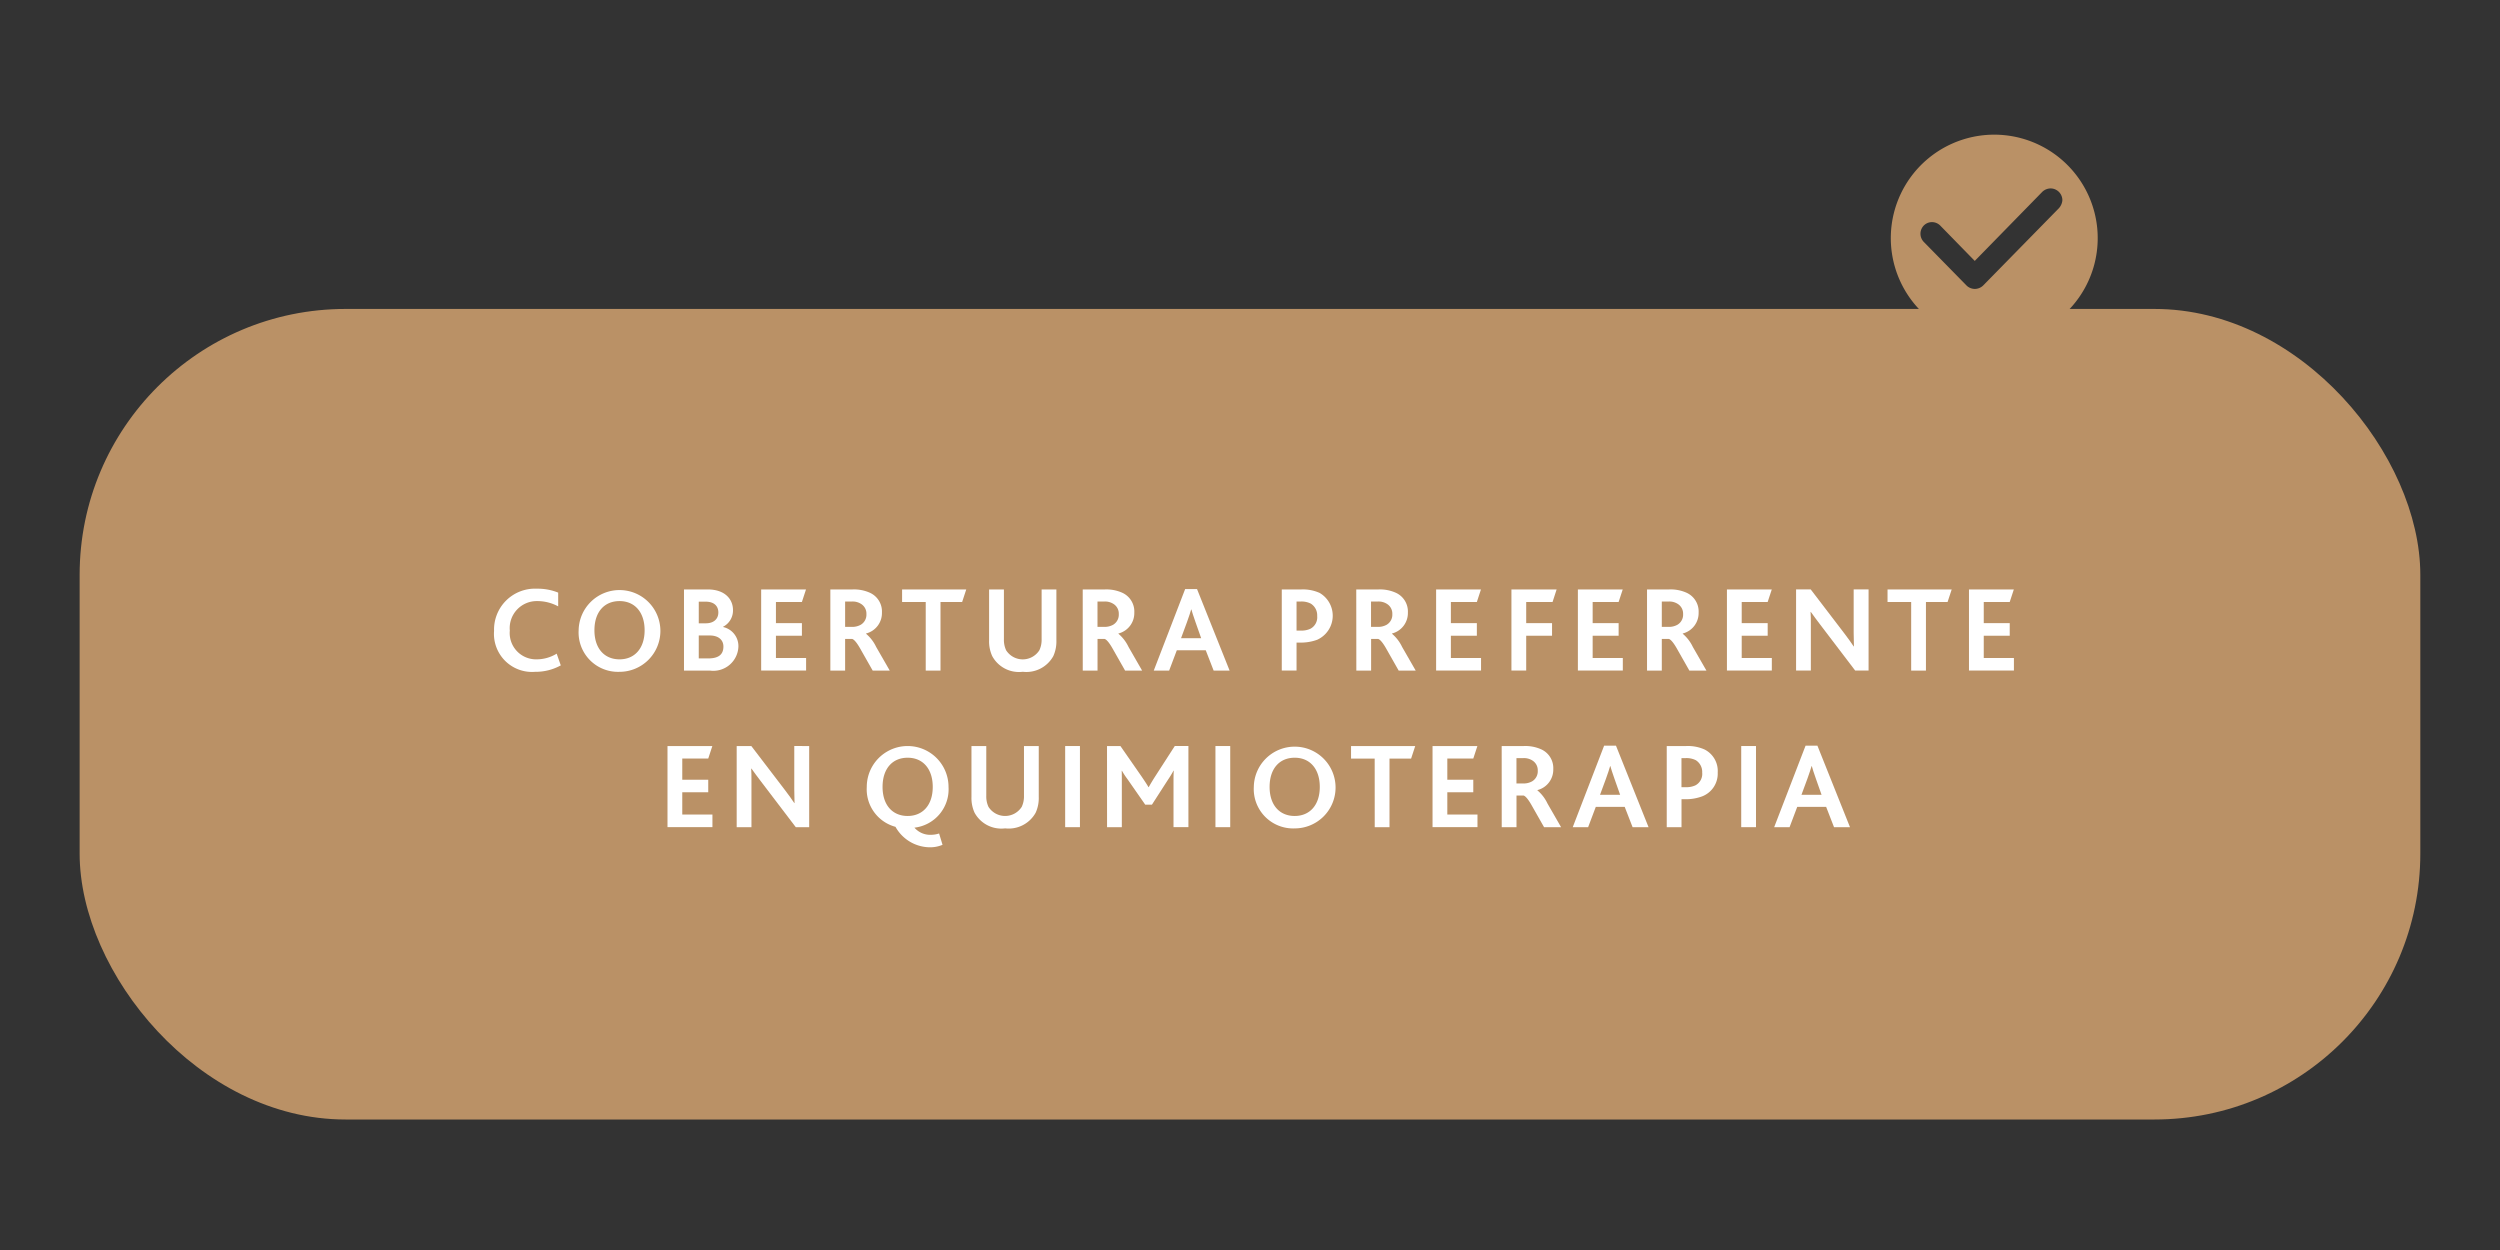 <svg id="Capa_1" data-name="Capa 1" xmlns="http://www.w3.org/2000/svg" viewBox="0 0 56.693 28.346"><rect x="0" y="0" width="56.693" height="28.346" fill="#333333" stroke="none"/><defs><style>.cls-1{fill:#ba9166;}.cls-2{fill:#fff;}</style></defs><title>3</title><rect class="cls-1" x="1.806" y="7.006" width="53.08" height="18.381" rx="6.029" ry="6.029"/><path class="cls-1" d="M45.463,3.066a2.346,2.346,0,1,0,2.095,2.095A2.347,2.347,0,0,0,45.463,3.066Zm1.224,1.659L44.969,6.478a.276.276,0,0,1-.187.074.269.269,0,0,1-.183-.074l-.974-.993a.267.267,0,0,1-.039-.317.26.26,0,0,1,.219-.131.268.268,0,0,1,.19.074l.787.806,1.535-1.57a.276.276,0,0,1,.187-.074.269.269,0,0,1,.265.269A.308.308,0,0,1,46.687,4.725Z"/><path class="cls-2" d="M12.717,15.089a1.178,1.178,0,0,1-.583.146.863.863,0,0,1-.93-.928.928.928,0,0,1,.972-.957,1.233,1.233,0,0,1,.482.089v.312a.989.989,0,0,0-.475-.12.613.613,0,0,0-.622.668.597.597,0,0,0,.611.653.869.869,0,0,0,.452-.129Z"/><path class="cls-2" d="M13.122,14.293a.927.927,0,1,1,.927.942A.893.893,0,0,1,13.122,14.293Zm1.496,0c0-.407-.221-.662-.569-.662-.341,0-.569.243-.569.662,0,.416.229.659.569.659C14.386,14.953,14.618,14.709,14.618,14.293Z"/><path class="cls-2" d="M15.511,13.367h.539c.394,0,.572.226.572.466a.414.414,0,0,1-.224.38v.006a.443.443,0,0,1,.347.443.569.569,0,0,1-.645.545h-.589Zm.494.768c.186,0,.285-.103.285-.246,0-.137-.087-.245-.288-.245h-.156v.491Zm.056.796c.224,0,.344-.081.344-.269,0-.156-.12-.251-.308-.251h-.251v.52Z"/><path class="cls-2" d="M17.261,13.367H18.278l-.093.284h-.589v.48h.589v.285h-.589v.505H18.28v.285H17.261Z"/><path class="cls-2" d="M18.83,13.367h.502a.876.876,0,0,1,.395.075A.467.467,0,0,1,20,13.891a.478.478,0,0,1-.36.475v.006a.891.891,0,0,1,.229.299l.308.536H19.79l-.265-.467c-.09-.164-.156-.239-.201-.251h-.159v.718H18.83Zm.485.849a.395.395,0,0,0,.204-.048.264.264,0,0,0,.129-.242.259.259,0,0,0-.123-.232.352.352,0,0,0-.207-.053h-.153v.575Z"/><path class="cls-2" d="M20.993,13.651h-.536v-.284h1.455l-.093.284h-.491v1.556h-.335Z"/><path class="cls-2" d="M22.5,14.877a.804.804,0,0,1-.07-.357V13.367h.336v1.131a.556.556,0,0,0,.05.248.447.447,0,0,0,.754,0,.56.56,0,0,0,.051-.251V13.367h.335V14.52a.805.805,0,0,1-.07.359.698.698,0,0,1-.692.355A.69.69,0,0,1,22.5,14.877Z"/><path class="cls-2" d="M24.553,13.367h.502a.876.876,0,0,1,.395.075.467.467,0,0,1,.273.449.478.478,0,0,1-.36.475v.006a.892.892,0,0,1,.229.299l.308.536h-.386l-.265-.467c-.09-.164-.156-.239-.201-.251h-.159v.718h-.335Zm.485.849a.395.395,0,0,0,.204-.048.264.264,0,0,0,.129-.242.259.259,0,0,0-.123-.232.352.352,0,0,0-.207-.053h-.153v.575Z"/><path class="cls-2" d="M26.876,13.358h.269l.739,1.849h-.362l-.179-.461h-.656l-.174.461h-.349Zm.363,1.114-.129-.366c-.05-.14-.075-.223-.092-.284h-.006c-.017.064-.045.144-.095.287l-.134.363Z"/><path class="cls-2" d="M29.067,13.367H29.51a.927.927,0,0,1,.414.078.598.598,0,0,1-.054,1.063,1.062,1.062,0,0,1-.391.064H29.402v.634h-.335Zm.435.933a.474.474,0,0,0,.215-.042.293.293,0,0,0,.153-.288.311.311,0,0,0-.144-.281.457.457,0,0,0-.23-.048H29.402v.659Z"/><path class="cls-2" d="M30.756,13.367h.502a.875.875,0,0,1,.395.075.467.467,0,0,1,.274.449.479.479,0,0,1-.36.475v.006a.89.89,0,0,1,.229.299l.308.536h-.386l-.265-.467c-.09-.164-.156-.239-.201-.251h-.159v.718h-.335Zm.485.849a.395.395,0,0,0,.204-.048.264.264,0,0,0,.129-.242.259.259,0,0,0-.123-.232.352.352,0,0,0-.207-.053h-.153v.575Z"/><path class="cls-2" d="M32.567,13.367h1.017l-.093.284H32.902v.48h.589v.285H32.902v.505h.684v.285H32.567Z"/><path class="cls-2" d="M34.275,13.367H35.3l-.092.284H34.61v.48h.586v.285H34.61v.79h-.335Z"/><path class="cls-2" d="M35.782,13.367h1.017l-.093.284h-.589v.48h.589v.285h-.589v.505h.684v.285H35.782Z"/><path class="cls-2" d="M37.35,13.367h.502a.876.876,0,0,1,.395.075.467.467,0,0,1,.273.449.478.478,0,0,1-.36.475v.006a.891.891,0,0,1,.229.299l.308.536H38.31l-.265-.467c-.09-.164-.156-.239-.201-.251h-.159v.718H37.35Zm.485.849a.395.395,0,0,0,.204-.048.264.264,0,0,0,.129-.242.259.259,0,0,0-.123-.232.352.352,0,0,0-.207-.053h-.153v.575Z"/><path class="cls-2" d="M39.162,13.367h1.017l-.093.284h-.589v.48h.589v.285h-.589v.505H40.18v.285H39.162Z"/><path class="cls-2" d="M42.07,15.206l-.799-1.05c-.08-.103-.145-.195-.206-.279h-.006c.006.072.006.179.006.285v1.044H40.73v-1.84h.332l.77,1.008c.081.108.148.198.204.285h.006c-.003-.099-.006-.21-.006-.311v-.982h.338v1.84Z"/><path class="cls-2" d="M43.34,13.651h-.536v-.284h1.455l-.093.284h-.491v1.556H43.34Z"/><path class="cls-2" d="M44.651,13.367h1.017l-.093.284H44.986v.48h.589v.285H44.986v.505H45.67v.285H44.651Z"/><path class="cls-2" d="M15.137,16.918H16.154l-.093.284h-.589v.48h.589v.285h-.589v.505h.684v.285H15.137Z"/><path class="cls-2" d="M18.046,18.758l-.799-1.05c-.08-.103-.145-.195-.206-.279h-.006c.006.072.006.179.006.285v1.044h-.335v-1.84h.332l.77,1.008c.081.108.148.198.204.285h.006c-.003-.099-.006-.21-.006-.31v-.983H18.35v1.84Z"/><path class="cls-2" d="M19.656,17.845a.927.927,0,1,1,1.854,0,.875.875,0,0,1-.773.924.47.47,0,0,0,.374.162.593.593,0,0,0,.185-.03l.078.257a.722.722,0,0,1-.302.056.902.902,0,0,1-.765-.464A.881.881,0,0,1,19.656,17.845Zm1.496,0c0-.407-.221-.662-.569-.662-.341,0-.569.243-.569.662,0,.416.229.659.569.659C20.921,18.504,21.152,18.261,21.152,17.845Z"/><path class="cls-2" d="M22.1,18.429a.804.804,0,0,1-.07-.357V16.918h.336v1.131a.556.556,0,0,0,.05.248.447.447,0,0,0,.754,0,.56.56,0,0,0,.051-.251v-1.128h.335v1.153a.804.804,0,0,1-.07.359.699.699,0,0,1-.692.355A.692.692,0,0,1,22.1,18.429Z"/><path class="cls-2" d="M24.155,16.918H24.49v1.84H24.155Z"/><path class="cls-2" d="M25.104,16.918h.304l.483.695c.064.095.111.164.153.237h.006c.039-.07.087-.151.15-.249l.441-.684H26.95v1.84H26.612V17.719c0-.075,0-.17.006-.242H26.612a2.368,2.368,0,0,1-.126.206l-.363.564h-.153l-.402-.578a1.635,1.635,0,0,1-.125-.19h-.006c.003.073.003.168.003.232v1.047h-.335Z"/><path class="cls-2" d="M27.563,16.918h.335v1.84h-.335Z"/><path class="cls-2" d="M28.433,17.845a.927.927,0,1,1,.927.941A.893.893,0,0,1,28.433,17.845Zm1.496,0c0-.407-.221-.662-.569-.662-.341,0-.569.243-.569.662,0,.416.229.659.569.659C29.698,18.504,29.929,18.261,29.929,17.845Z"/><path class="cls-2" d="M31.174,17.203h-.536v-.284h1.455l-.093.284H31.51v1.556h-.335Z"/><path class="cls-2" d="M32.486,16.918h1.017l-.093.284H32.821v.48H33.41v.285H32.821v.505h.684v.285H32.486Z"/><path class="cls-2" d="M34.054,16.918h.502a.877.877,0,0,1,.395.075.467.467,0,0,1,.273.449.478.478,0,0,1-.36.475v.006a.883.883,0,0,1,.229.299l.308.536h-.386l-.265-.467c-.09-.164-.156-.239-.201-.251h-.159v.718h-.335Zm.485.849a.394.394,0,0,0,.204-.048.264.264,0,0,0,.129-.242.26.26,0,0,0-.123-.232.352.352,0,0,0-.207-.053h-.153v.575Z"/><path class="cls-2" d="M36.377,16.91h.269l.739,1.849h-.362l-.179-.461h-.656l-.174.461h-.349Zm.363,1.114-.129-.366c-.05-.14-.075-.223-.092-.284h-.006c-.017.065-.045.145-.095.287l-.134.363Z"/><path class="cls-2" d="M37.797,16.918h.443a.927.927,0,0,1,.414.078.546.546,0,0,1,.299.524.552.552,0,0,1-.352.539,1.062,1.062,0,0,1-.391.065h-.078v.634h-.335Zm.436.933a.475.475,0,0,0,.215-.042.293.293,0,0,0,.153-.288.314.314,0,0,0-.145-.282.468.468,0,0,0-.23-.047h-.095v.659Z"/><path class="cls-2" d="M39.486,16.918h.335v1.84h-.335Z"/><path class="cls-2" d="M40.945,16.91h.269l.739,1.849h-.362l-.179-.461h-.656l-.174.461h-.349Zm.363,1.114-.129-.366c-.05-.14-.075-.223-.092-.284h-.006c-.017.065-.045.145-.095.287l-.134.363Z"/></svg>